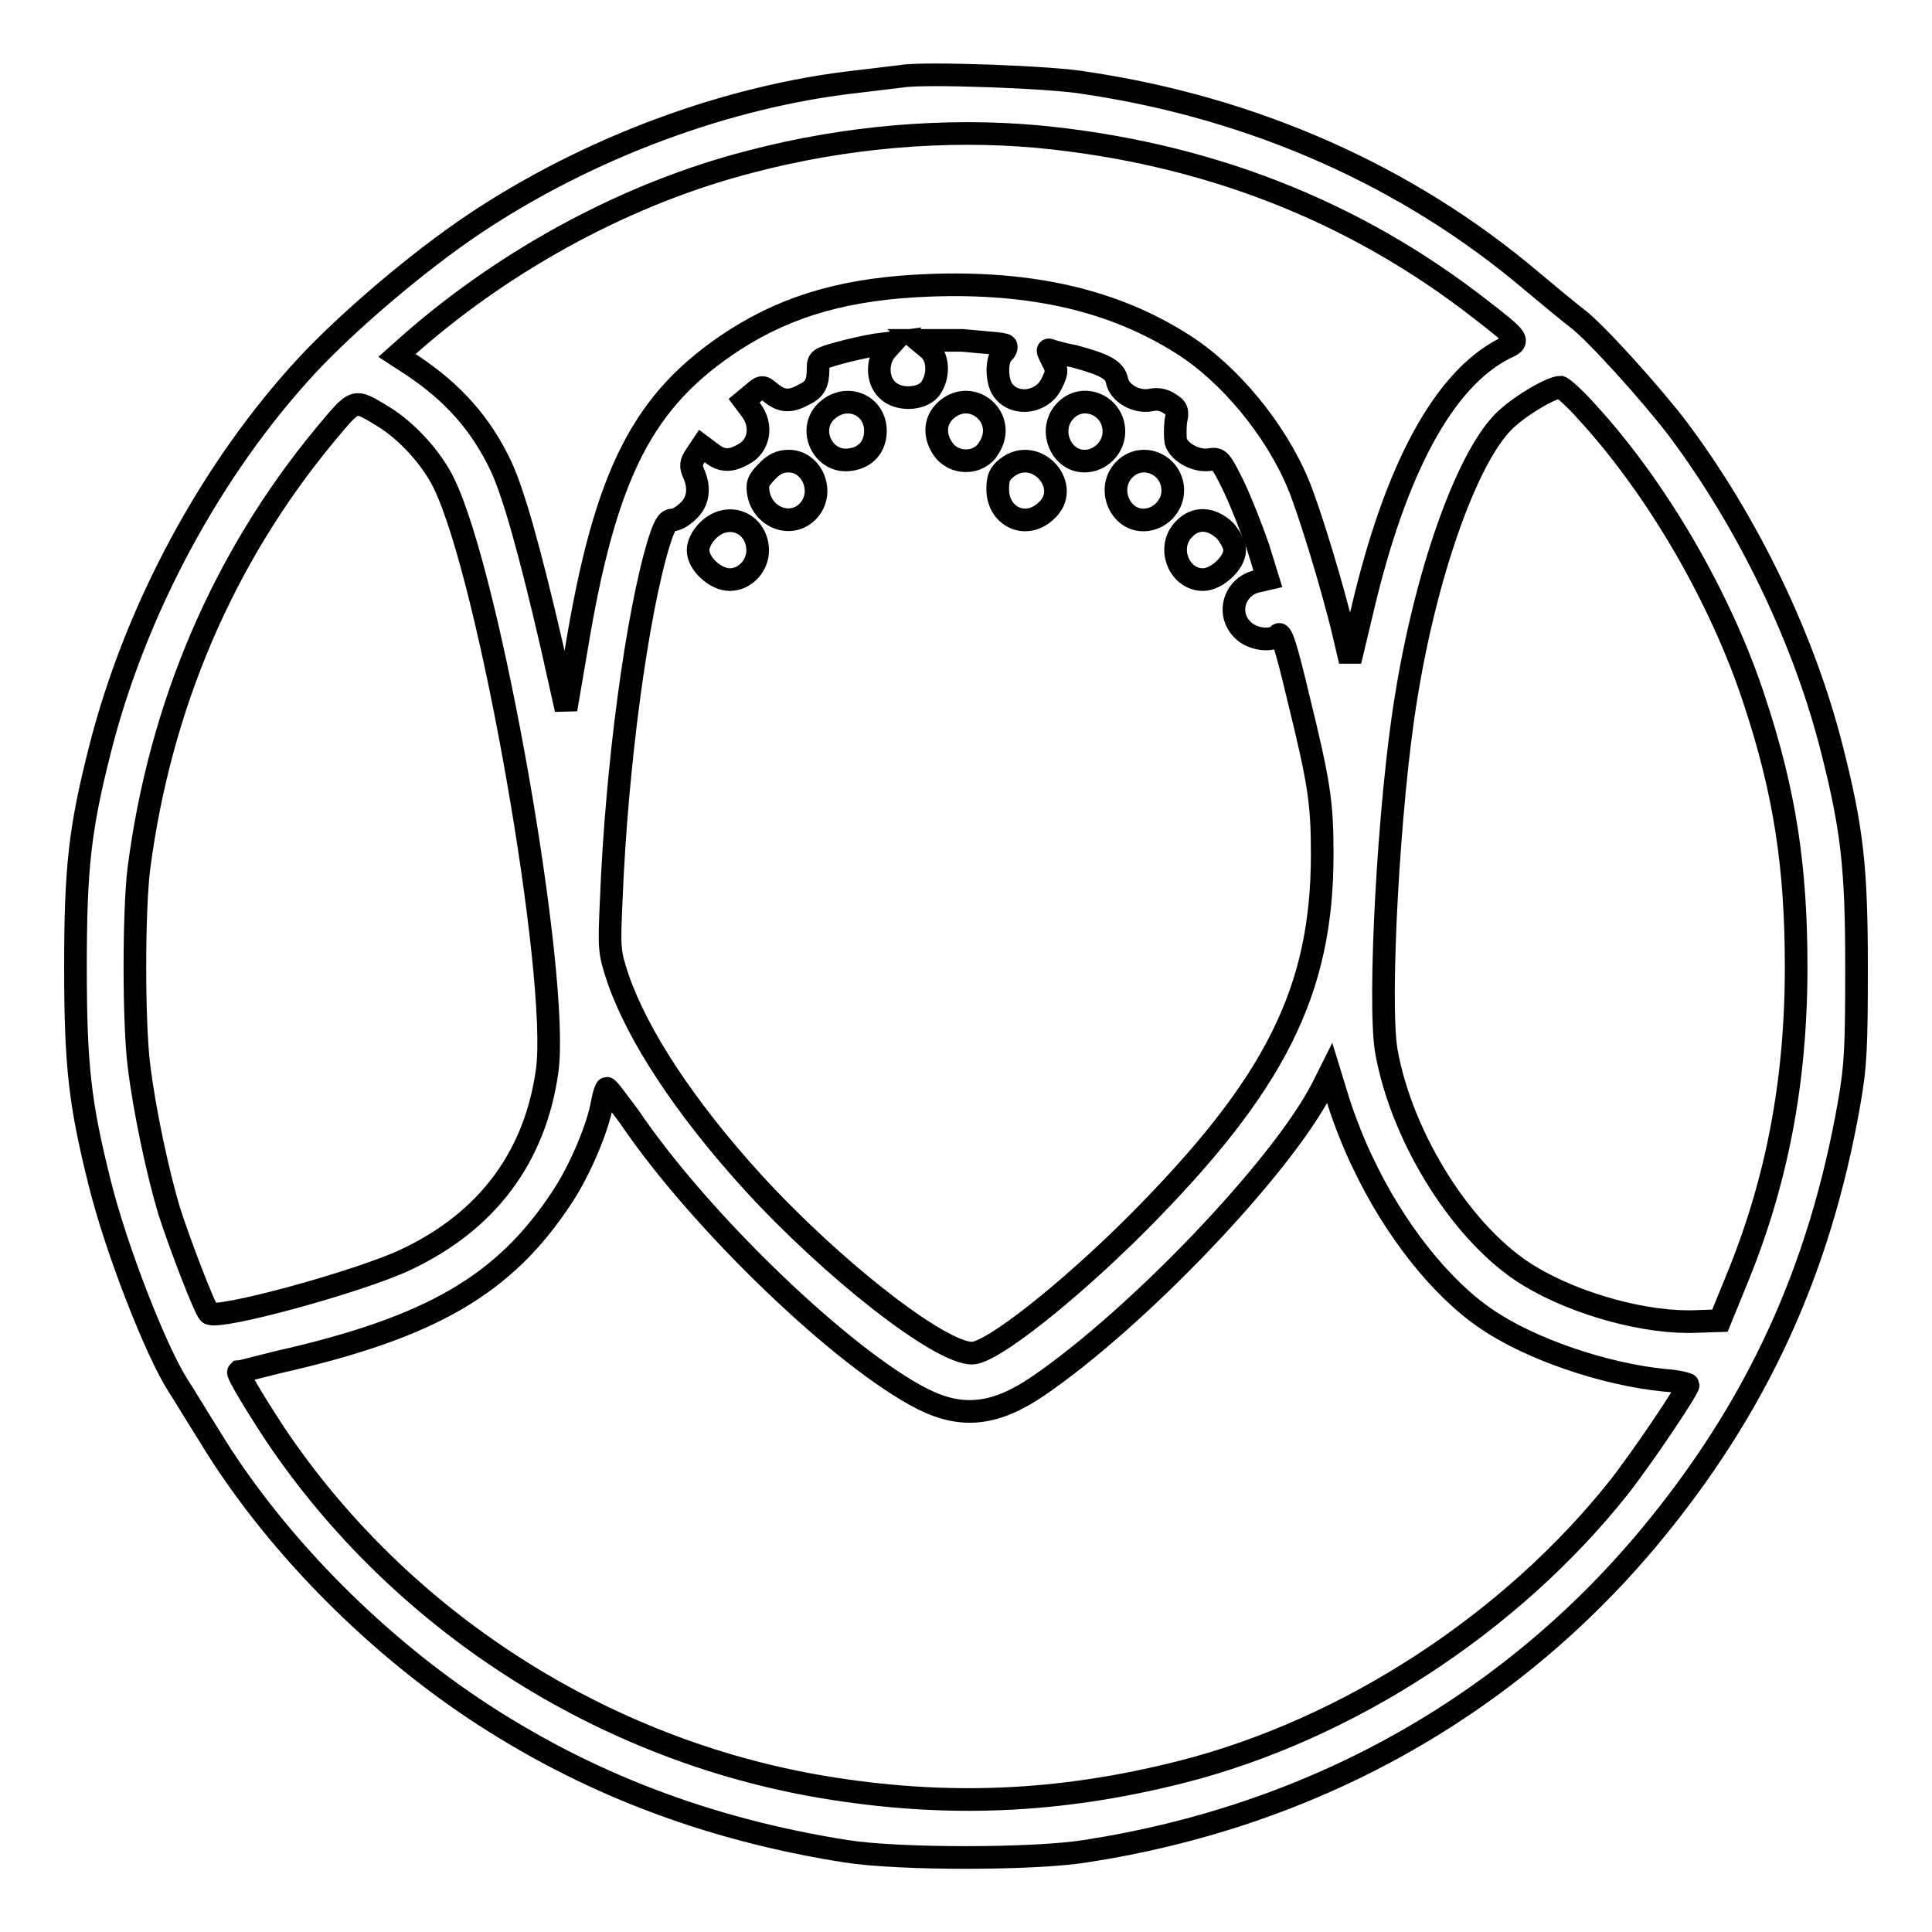 <?xml version="1.0" encoding="utf-8"?>
<!-- Svg Vector Icons : http://www.onlinewebfonts.com/icon -->
<!DOCTYPE svg PUBLIC "-//W3C//DTD SVG 1.1//EN" "http://www.w3.org/Graphics/SVG/1.1/DTD/svg11.dtd">
<svg version="1.1" xmlns="http://www.w3.org/2000/svg" xmlns:xlink="http://www.w3.org/1999/xlink" x="0px" y="0px" viewBox="0 0 256 256" enable-background="new 0 0 256 256" xml:space="preserve">
<g><g><g><path stroke-width="3" fill-opacity="0" stroke="#000000"  d="M119.5,10.1c-0.7,0.1-3.4,0.4-5.8,0.7c-17.3,1.9-35.8,8.8-50.9,18.9c-7.3,4.9-16.5,12.7-22.1,18.7C28,62.1,17.9,80.8,13.2,99.5c-2.6,10.3-3.2,15.4-3.2,28.6c0,13.2,0.6,18.2,3.2,28.6c2.2,8.9,7.5,22.4,10.4,26.9c0.6,0.9,2.4,3.9,4.1,6.6c8.3,13.7,21.2,26.9,35.1,36.2c14.7,9.8,30.9,16,49.3,18.9c6.9,1.1,24.8,1.1,31.7,0c30-4.6,56-19.1,74.8-41.7c14.2-17.1,22.5-35.2,26.4-57.3c0.9-5.1,1-7.6,1-18.2c0-13.2-0.6-18.3-3.2-28.6c-3.7-14.8-11.2-30.3-20.5-42.7c-3.5-4.6-10.9-12.8-13.3-14.6c-0.8-0.6-3.6-2.9-6.1-5c-16.4-13.9-36.8-22.9-59-26.2C139.6,10.2,122.4,9.6,119.5,10.1z M137.5,18.1c22.1,2.1,41.8,9.7,58.7,22.9c5.3,4.1,5.3,4.2,3.1,5.2c-8,4.1-14.4,15.9-18.8,34.7l-1.6,6.7l-0.8-3.4c-1.5-6.4-4.7-16.8-6.1-20.1c-3-7.2-9.1-14.6-15.3-18.5c-9.1-5.8-20-8.3-33.5-7.8c-10.8,0.4-18.6,2.6-25.8,7.2c-12.2,7.9-17.2,17.6-21.1,41.4l-1.3,7.6l-1.9-8.5c-2.9-12.5-5-20-6.7-23.7c-2.7-5.7-6.4-9.8-11.8-13.4l-2-1.3l1.8-1.6c13-11.4,29.1-20,45.1-24.1C112.1,18.1,125.3,17,137.5,18.1z M133.3,45.8c0.1,0.2,0,0.6-0.4,1c-0.9,0.7-0.9,3.7,0,4.9c1.6,2.2,5.3,1.7,6.5-1c0.7-1.4,0.7-1.7,0-3c-0.7-1.4-0.7-1.5,0-1.2c0.4,0.1,1.7,0.5,2.9,0.7c4.1,1.1,5.4,1.8,5.7,3.2c0.3,1.7,2.6,3,4.5,2.6c0.9-0.2,1.8,0,2.5,0.5c1,0.6,1.1,1,0.8,2.3c-0.1,0.9-0.1,2.1,0,2.7c0.4,1.4,2.7,2.7,4.5,2.4c1.2-0.2,1.4-0.1,3.2,3.6c1,2.1,2.4,5.7,3.2,8l1.3,4.2l-1.3,0.3c-3.1,0.6-4.3,4.3-2,6.5c1.2,1.2,3.8,1.6,4.7,0.6c0.4-0.4,1.1,1.9,2.6,8.2c2.8,11.4,3.2,14,3.2,20.9c0,18.1-6.2,30.5-24.5,48.9c-9.1,9.1-19.3,17.2-21.9,17.2c-4.3,0-18.5-11.1-29.1-22.7c-9-9.9-15.2-19.4-17.8-26.9c-1.2-3.6-1.2-4-0.9-10.6c0.7-17.6,3.4-37.7,6.3-47.2c0.7-2.2,1.1-3,1.8-3c0.5,0,1.4-0.5,2.1-1.2c1.3-1.2,1.6-3,0.7-5c-0.4-0.9-0.4-1.4,0.3-2.4l0.8-1.2l1.2,0.9c1.4,1.1,2.5,1.2,4.3,0.2c2.1-1.1,2.6-3.8,1-5.9l-0.9-1.2l1.2-1c1.2-1,1.2-1,2.4,0c1.4,1.1,2.5,1.2,4.3,0.2c1.5-0.7,1.9-1.5,1.9-3.5c0-1.2,0.2-1.3,2.7-2c1.4-0.4,3.7-0.9,4.9-1.1l2.3-0.3l-0.9,1c-1.2,1.4-1.2,3.9,0.1,5.2c1.4,1.5,4.5,1.4,5.7,0c1.3-1.7,1.2-4.4-0.3-5.5l-1.2-1h5.8C130.4,45.4,133.1,45.5,133.3,45.8z M210.2,54.5c9.4,10.2,17.9,24.9,22.3,38.4c4,12.1,5.5,22,5.5,35.2c0,15.4-2.6,28.8-8.1,42l-2,4.9l-3.1,0.1c-6.5,0.3-15.8-2.2-22.1-6c-8.7-5.2-16.9-18.1-19-29.8c-1.1-6.4,0.3-32.8,2.6-46.8c2.6-16.3,7.9-31.4,12.8-36.5c1.9-2,6.4-4.7,7.7-4.7C207.1,51.4,208.7,52.8,210.2,54.5z M50.8,55.2c3.1,1.9,6.4,5.5,8,8.8c6.1,12.4,15.4,65.5,13.7,77.9c-1.6,11.4-7.9,19.9-18.7,25c-6.1,2.9-25.1,8.1-26.1,7.1c-0.6-0.6-3.9-9.2-5.3-13.6c-1.5-5-3.3-13.4-4-19.3c-0.7-5.7-0.7-20.3,0-26C21.2,93.5,29.6,73.9,43,57.7C47.2,52.7,46.8,52.8,50.8,55.2z M180.6,154.1c4.1,8.7,10.3,16.6,16.4,20.7c5.7,3.9,15.5,7.3,23.6,8.1c1.7,0.1,3.1,0.5,3.1,0.6c0,0.6-6.2,9.8-9.2,13.6c-14.3,18-35.9,32.1-58,37.7c-16.2,4.1-31.2,4.7-47.4,2c-29.3-4.9-56-22-72.6-46.7c-2.7-4.1-5.1-8.1-4.9-8.3c0.1,0,2.4-0.6,5.2-1.3c20.4-4.6,30.1-10.3,37.7-21.9c2.4-3.6,4.8-9.4,5.3-12.5c0.2-1.1,0.5-1.9,0.6-1.9c0.2,0,1.5,1.8,3,3.8c9.4,13.9,28.4,32.1,38.9,37.4c5.2,2.6,9.6,2.1,15.2-1.7c13.2-9,32.3-29,37.7-39.5l1-2l1.2,3.9C178.1,148.3,179.5,151.9,180.6,154.1z"/><path stroke-width="3" fill-opacity="0" stroke="#000000"  d="M109.7,54.3c-2.9,2.4-0.7,7.2,3,6.6c2.1-0.3,3.3-1.8,3.3-3.8C116,53.7,112.3,52.1,109.7,54.3z"/><path stroke-width="3" fill-opacity="0" stroke="#000000"  d="M125.4,54.3c-1.5,1.3-1.7,3.3-0.5,5.1c1.4,2.2,4.8,2.2,6.1,0C133.6,55.5,128.9,51.3,125.4,54.3z"/><path stroke-width="3" fill-opacity="0" stroke="#000000"  d="M141.2,54.4c-2.4,2.4-0.7,6.7,2.5,6.7c2.1,0,3.9-1.8,3.9-3.9C147.6,53.7,143.5,52,141.2,54.4z"/><path stroke-width="3" fill-opacity="0" stroke="#000000"  d="M101.6,62.5c-1.2,1.2-1.3,1.7-1.1,2.9c0.6,3.2,4.3,4.6,6.5,2.4c2.4-2.4,0.7-6.7-2.5-6.7C103.4,61.1,102.5,61.5,101.6,62.5z"/><path stroke-width="3" fill-opacity="0" stroke="#000000"  d="M133.4,62c-0.9,0.7-1.2,1.3-1.2,2.8c0,3.6,3.6,5.4,6.3,3C142.3,64.6,137.3,58.9,133.4,62z"/><path stroke-width="3" fill-opacity="0" stroke="#000000"  d="M149,62.2c-2.4,2.4-0.7,6.7,2.5,6.7c2.1,0,3.9-1.8,3.9-3.9C155.4,61.6,151.4,59.8,149,62.2z"/><path stroke-width="3" fill-opacity="0" stroke="#000000"  d="M93.8,70.3c-0.8,0.8-1.3,1.8-1.3,2.6c0,1.8,2.3,3.9,4.2,3.9c2,0,3.7-1.8,3.7-3.9C100.3,69.2,96.4,67.7,93.8,70.3z"/><path stroke-width="3" fill-opacity="0" stroke="#000000"  d="M156.9,70.1c-2.4,2.4-0.7,6.7,2.5,6.7c1.8,0,4.2-2.2,4.2-3.9c0-0.7-0.6-1.8-1.3-2.6C160.5,68.6,158.4,68.5,156.9,70.1z"/></g></g></g>
</svg>